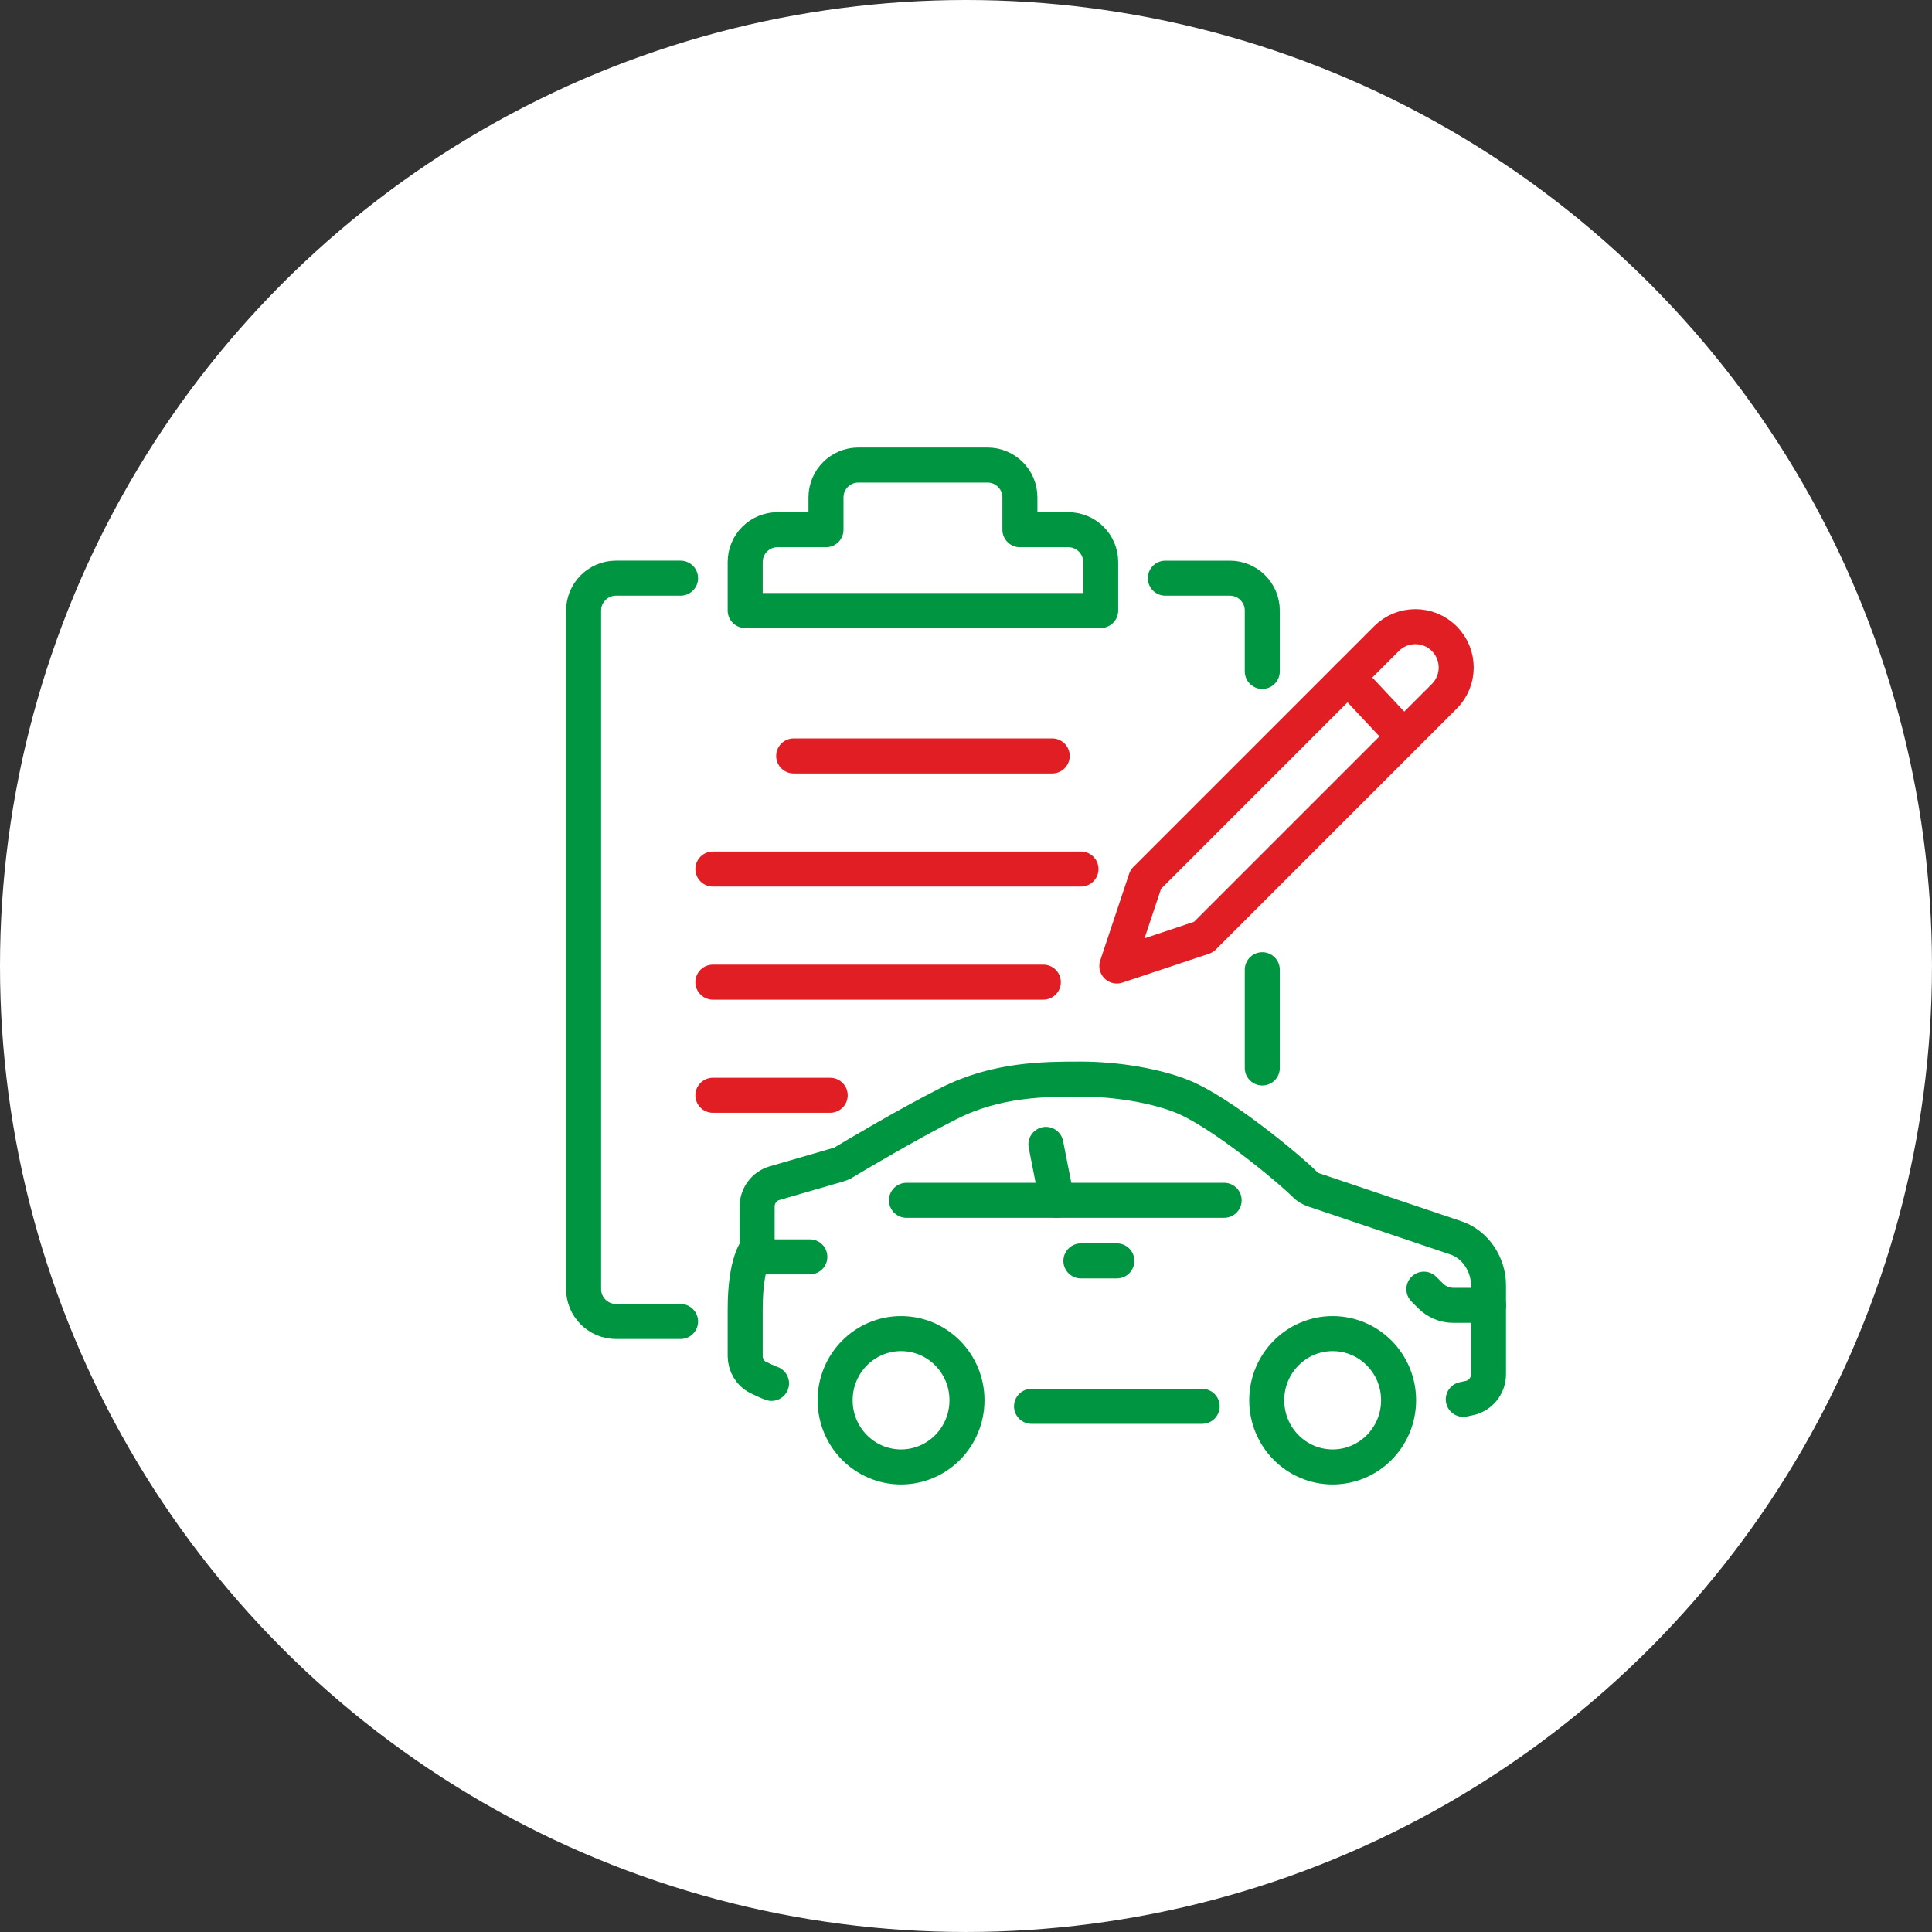 <?xml version="1.0" encoding="UTF-8"?><svg id="_レイヤー_2" xmlns="http://www.w3.org/2000/svg" width="137.897" height="137.897" viewBox="0 0 137.897 137.897"><rect x="0" y="0" width="137.897" height="137.897" fill="#333333" stroke="none"/><defs><style>.cls-1{stroke:#009540;}.cls-1,.cls-2{fill:none;stroke-linecap:round;stroke-linejoin:round;stroke-width:2.5px;}.cls-2{stroke:#e11e24;}.cls-3{fill:#fff;stroke-width:0px;}</style></defs><g id="_コンテンツ"><circle class="cls-3" cx="68.948" cy="68.948" r="68.948"/><path class="cls-2" d="M79.716,68.948l2.062-6.185,13.745-13.745,3.436-3.436c1.139-1.139,2.985-1.139,4.123,0h0c1.139,1.139,1.139,2.985,0,4.123l-17.181,17.181-6.185,2.062Z"/><line class="cls-2" x1="100.048" y1="52.426" x2="96.21" y2="48.331"/><path class="cls-1" d="M48.575,94.322h-4.613c-1.269,0-2.307-1.038-2.307-2.307v-48.441c0-1.269,1.038-2.307,2.307-2.307h4.613"/><line class="cls-1" x1="90.096" y1="76.226" x2="90.096" y2="69.214"/><path class="cls-1" d="M83.176,41.268h4.613c1.269,0,2.307,1.038,2.307,2.307v4.348"/><path class="cls-1" d="M76.256,37.808h-3.46v-2.307c0-1.274-1.033-2.307-2.307-2.307h-9.227c-1.274,0-2.307,1.033-2.307,2.307v2.307h-3.46c-1.274,0-2.307,1.033-2.307,2.307v3.46h25.374v-3.46c0-1.274-1.033-2.307-2.307-2.307Z"/><line class="cls-2" x1="56.649" y1="53.955" x2="75.102" y2="53.955"/><line class="cls-2" x1="77.155" y1="62.028" x2="50.882" y2="62.028"/><line class="cls-2" x1="74.468" y1="70.102" x2="50.882" y2="70.102"/><line class="cls-2" x1="59.255" y1="78.175" x2="50.882" y2="78.175"/><ellipse class="cls-1" cx="64.313" cy="99.945" rx="4.706" ry="4.758"/><ellipse class="cls-1" cx="95.119" cy="99.945" rx="4.706" ry="4.758"/><line class="cls-1" x1="85.805" y1="100.377" x2="73.626" y2="100.377"/><path class="cls-1" d="M55.068,98.74c-.334-.127-.657-.277-.957-.427-.577-.288-.923-.888-.923-1.534v-3.322c0-3.46.853-4.325.853-4.325v-3.022c0-.761.507-1.453,1.246-1.661l4.533-1.315c.15-.046.277-.092.404-.173.865-.519,4.521-2.699,7.508-4.21,3.425-1.73,6.851-1.73,9.411-1.73,2.572,0,5.352.484,7.208,1.223,2.733,1.084,7.578,5.098,8.777,6.286.196.196.404.323.657.404l10.115,3.414c1.396.461,2.341,1.891,2.341,3.379v6.367c0,.819-.577,1.534-1.372,1.695l-.427.092"/><polyline class="cls-1" points="64.699 85.672 75.437 85.672 87.374 85.672"/><line class="cls-1" x1="75.437" y1="85.672" x2="74.652" y2="81.681"/><line class="cls-1" x1="77.149" y1="89.997" x2="79.716" y2="89.997"/><line class="cls-1" x1="54.342" y1="89.709" x2="57.802" y2="89.709"/><path class="cls-1" d="M106.243,93.169h-2.505c-.612,0-1.198-.243-1.631-.676l-.478-.478"/></g></svg>